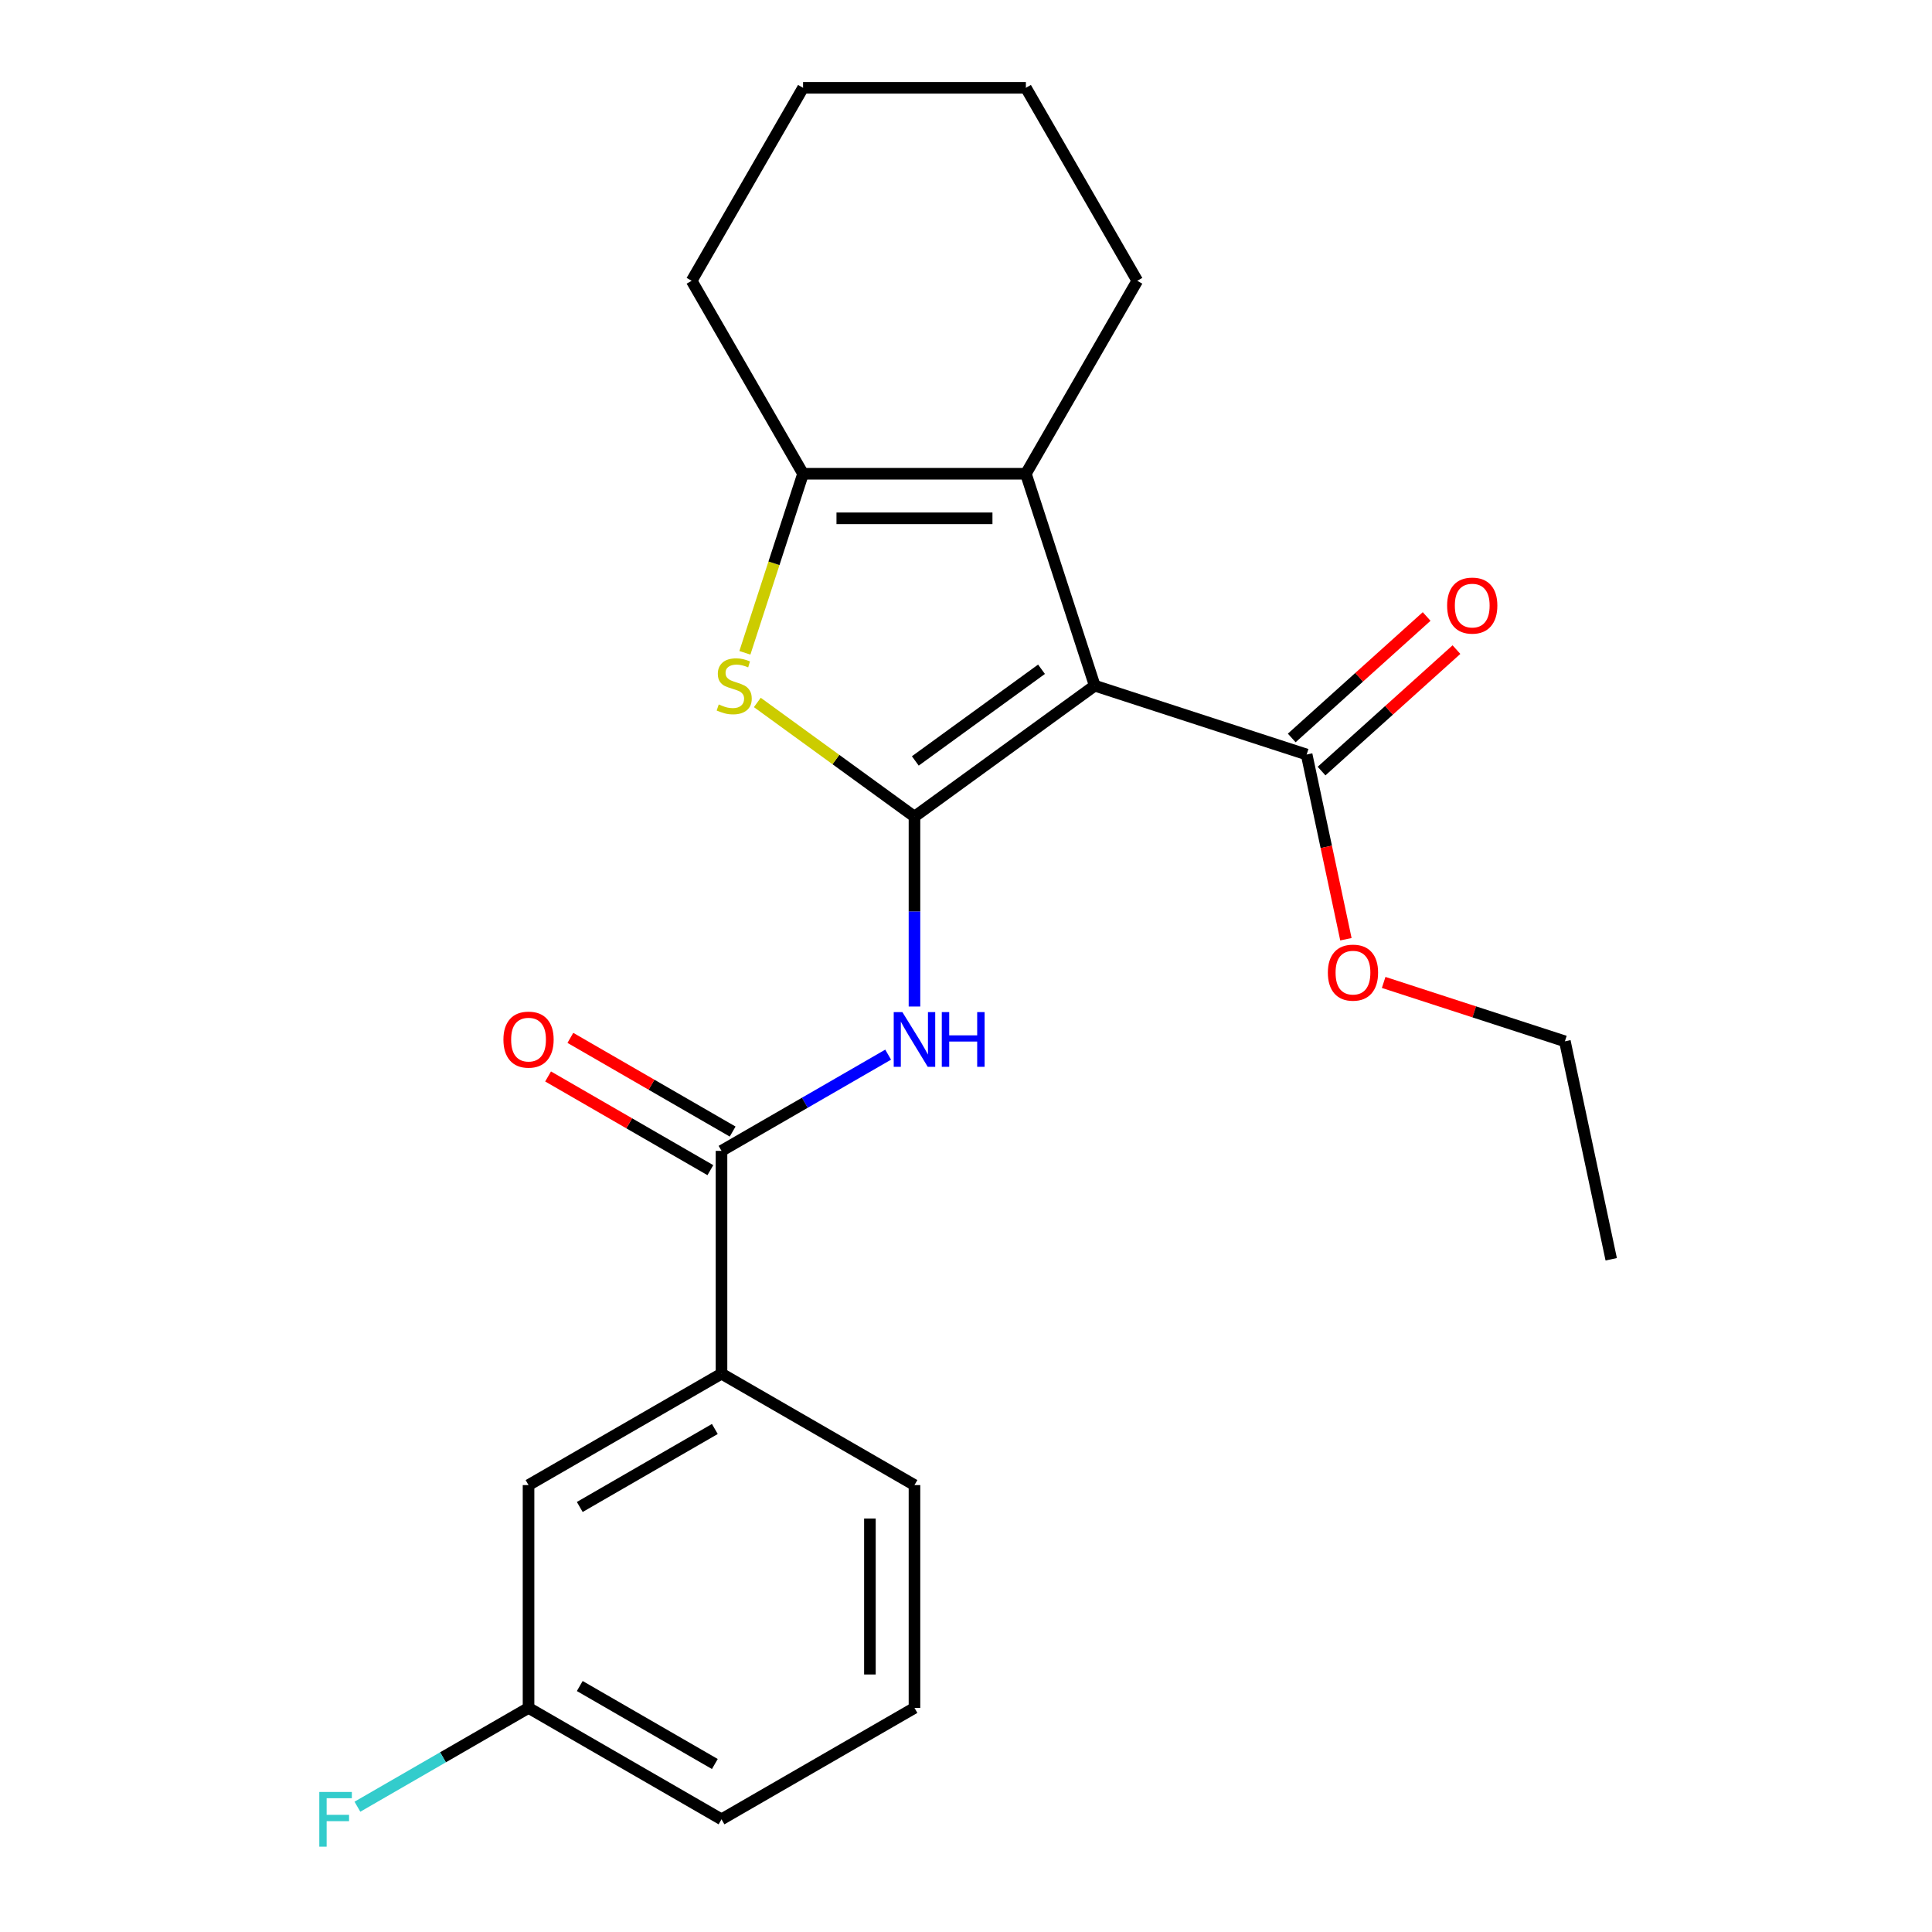 <?xml version='1.0' encoding='iso-8859-1'?>
<svg version='1.1' baseProfile='full'
              xmlns='http://www.w3.org/2000/svg'
                      xmlns:rdkit='http://www.rdkit.org/xml'
                      xmlns:xlink='http://www.w3.org/1999/xlink'
                  xml:space='preserve'
width='1000px' height='1000px' viewBox='0 0 1000 1000'>
<!-- END OF HEADER -->
<rect style='opacity:1.0;fill:#FFFFFF;stroke:none' width='1000' height='1000' x='0' y='0'> </rect>
<path class='bond-0' d='M 473.329,422.688 L 566.633,354.899' style='fill:none;fill-rule:evenodd;stroke:#000000;stroke-width:6px;stroke-linecap:butt;stroke-linejoin:miter;stroke-opacity:1' />
<path class='bond-0' d='M 473.766,393.859 L 539.079,346.406' style='fill:none;fill-rule:evenodd;stroke:#000000;stroke-width:6px;stroke-linecap:butt;stroke-linejoin:miter;stroke-opacity:1' />
<path class='bond-1' d='M 473.329,422.688 L 432.658,393.139' style='fill:none;fill-rule:evenodd;stroke:#000000;stroke-width:6px;stroke-linecap:butt;stroke-linejoin:miter;stroke-opacity:1' />
<path class='bond-1' d='M 432.658,393.139 L 391.988,363.59' style='fill:none;fill-rule:evenodd;stroke:#CCCC00;stroke-width:6px;stroke-linecap:butt;stroke-linejoin:miter;stroke-opacity:1' />
<path class='bond-3' d='M 473.329,422.688 L 473.329,471.832' style='fill:none;fill-rule:evenodd;stroke:#000000;stroke-width:6px;stroke-linecap:butt;stroke-linejoin:miter;stroke-opacity:1' />
<path class='bond-3' d='M 473.329,471.832 L 473.329,520.975' style='fill:none;fill-rule:evenodd;stroke:#0000FF;stroke-width:6px;stroke-linecap:butt;stroke-linejoin:miter;stroke-opacity:1' />
<path class='bond-2' d='M 566.633,354.899 L 530.994,245.213' style='fill:none;fill-rule:evenodd;stroke:#000000;stroke-width:6px;stroke-linecap:butt;stroke-linejoin:miter;stroke-opacity:1' />
<path class='bond-6' d='M 566.633,354.899 L 676.319,390.538' style='fill:none;fill-rule:evenodd;stroke:#000000;stroke-width:6px;stroke-linecap:butt;stroke-linejoin:miter;stroke-opacity:1' />
<path class='bond-4' d='M 385.549,337.895 L 400.606,291.554' style='fill:none;fill-rule:evenodd;stroke:#CCCC00;stroke-width:6px;stroke-linecap:butt;stroke-linejoin:miter;stroke-opacity:1' />
<path class='bond-4' d='M 400.606,291.554 L 415.663,245.213' style='fill:none;fill-rule:evenodd;stroke:#000000;stroke-width:6px;stroke-linecap:butt;stroke-linejoin:miter;stroke-opacity:1' />
<path class='bond-13' d='M 530.994,245.213 L 588.659,145.334' style='fill:none;fill-rule:evenodd;stroke:#000000;stroke-width:6px;stroke-linecap:butt;stroke-linejoin:miter;stroke-opacity:1' />
<path class='bond-23' d='M 530.994,245.213 L 415.663,245.213' style='fill:none;fill-rule:evenodd;stroke:#000000;stroke-width:6px;stroke-linecap:butt;stroke-linejoin:miter;stroke-opacity:1' />
<path class='bond-23' d='M 513.694,268.279 L 432.963,268.279' style='fill:none;fill-rule:evenodd;stroke:#000000;stroke-width:6px;stroke-linecap:butt;stroke-linejoin:miter;stroke-opacity:1' />
<path class='bond-5' d='M 459.705,545.884 L 416.577,570.784' style='fill:none;fill-rule:evenodd;stroke:#0000FF;stroke-width:6px;stroke-linecap:butt;stroke-linejoin:miter;stroke-opacity:1' />
<path class='bond-5' d='M 416.577,570.784 L 373.45,595.684' style='fill:none;fill-rule:evenodd;stroke:#000000;stroke-width:6px;stroke-linecap:butt;stroke-linejoin:miter;stroke-opacity:1' />
<path class='bond-15' d='M 415.663,245.213 L 357.998,145.334' style='fill:none;fill-rule:evenodd;stroke:#000000;stroke-width:6px;stroke-linecap:butt;stroke-linejoin:miter;stroke-opacity:1' />
<path class='bond-7' d='M 373.45,595.684 L 373.45,711.014' style='fill:none;fill-rule:evenodd;stroke:#000000;stroke-width:6px;stroke-linecap:butt;stroke-linejoin:miter;stroke-opacity:1' />
<path class='bond-8' d='M 379.216,585.696 L 337.218,561.448' style='fill:none;fill-rule:evenodd;stroke:#000000;stroke-width:6px;stroke-linecap:butt;stroke-linejoin:miter;stroke-opacity:1' />
<path class='bond-8' d='M 337.218,561.448 L 295.22,537.201' style='fill:none;fill-rule:evenodd;stroke:#FF0000;stroke-width:6px;stroke-linecap:butt;stroke-linejoin:miter;stroke-opacity:1' />
<path class='bond-8' d='M 367.683,605.672 L 325.685,581.424' style='fill:none;fill-rule:evenodd;stroke:#000000;stroke-width:6px;stroke-linecap:butt;stroke-linejoin:miter;stroke-opacity:1' />
<path class='bond-8' d='M 325.685,581.424 L 283.687,557.177' style='fill:none;fill-rule:evenodd;stroke:#FF0000;stroke-width:6px;stroke-linecap:butt;stroke-linejoin:miter;stroke-opacity:1' />
<path class='bond-9' d='M 684.036,399.108 L 718.948,367.673' style='fill:none;fill-rule:evenodd;stroke:#000000;stroke-width:6px;stroke-linecap:butt;stroke-linejoin:miter;stroke-opacity:1' />
<path class='bond-9' d='M 718.948,367.673 L 753.86,336.239' style='fill:none;fill-rule:evenodd;stroke:#FF0000;stroke-width:6px;stroke-linecap:butt;stroke-linejoin:miter;stroke-opacity:1' />
<path class='bond-9' d='M 668.602,381.967 L 703.514,350.532' style='fill:none;fill-rule:evenodd;stroke:#000000;stroke-width:6px;stroke-linecap:butt;stroke-linejoin:miter;stroke-opacity:1' />
<path class='bond-9' d='M 703.514,350.532 L 738.426,319.097' style='fill:none;fill-rule:evenodd;stroke:#FF0000;stroke-width:6px;stroke-linecap:butt;stroke-linejoin:miter;stroke-opacity:1' />
<path class='bond-12' d='M 676.319,390.538 L 686.48,438.341' style='fill:none;fill-rule:evenodd;stroke:#000000;stroke-width:6px;stroke-linecap:butt;stroke-linejoin:miter;stroke-opacity:1' />
<path class='bond-12' d='M 686.48,438.341 L 696.641,486.145' style='fill:none;fill-rule:evenodd;stroke:#FF0000;stroke-width:6px;stroke-linecap:butt;stroke-linejoin:miter;stroke-opacity:1' />
<path class='bond-10' d='M 373.45,711.014 L 273.57,768.68' style='fill:none;fill-rule:evenodd;stroke:#000000;stroke-width:6px;stroke-linecap:butt;stroke-linejoin:miter;stroke-opacity:1' />
<path class='bond-10' d='M 370.001,739.64 L 300.085,780.006' style='fill:none;fill-rule:evenodd;stroke:#000000;stroke-width:6px;stroke-linecap:butt;stroke-linejoin:miter;stroke-opacity:1' />
<path class='bond-16' d='M 373.45,711.014 L 473.329,768.68' style='fill:none;fill-rule:evenodd;stroke:#000000;stroke-width:6px;stroke-linecap:butt;stroke-linejoin:miter;stroke-opacity:1' />
<path class='bond-11' d='M 273.57,768.68 L 273.57,884.01' style='fill:none;fill-rule:evenodd;stroke:#000000;stroke-width:6px;stroke-linecap:butt;stroke-linejoin:miter;stroke-opacity:1' />
<path class='bond-14' d='M 273.57,884.01 L 229.283,909.58' style='fill:none;fill-rule:evenodd;stroke:#000000;stroke-width:6px;stroke-linecap:butt;stroke-linejoin:miter;stroke-opacity:1' />
<path class='bond-14' d='M 229.283,909.58 L 184.995,935.149' style='fill:none;fill-rule:evenodd;stroke:#33CCCC;stroke-width:6px;stroke-linecap:butt;stroke-linejoin:miter;stroke-opacity:1' />
<path class='bond-25' d='M 273.57,884.01 L 373.45,941.675' style='fill:none;fill-rule:evenodd;stroke:#000000;stroke-width:6px;stroke-linecap:butt;stroke-linejoin:miter;stroke-opacity:1' />
<path class='bond-25' d='M 300.085,872.684 L 370.001,913.05' style='fill:none;fill-rule:evenodd;stroke:#000000;stroke-width:6px;stroke-linecap:butt;stroke-linejoin:miter;stroke-opacity:1' />
<path class='bond-19' d='M 716.181,508.509 L 763.082,523.748' style='fill:none;fill-rule:evenodd;stroke:#FF0000;stroke-width:6px;stroke-linecap:butt;stroke-linejoin:miter;stroke-opacity:1' />
<path class='bond-19' d='M 763.082,523.748 L 809.983,538.987' style='fill:none;fill-rule:evenodd;stroke:#000000;stroke-width:6px;stroke-linecap:butt;stroke-linejoin:miter;stroke-opacity:1' />
<path class='bond-20' d='M 588.659,145.334 L 530.994,45.455' style='fill:none;fill-rule:evenodd;stroke:#000000;stroke-width:6px;stroke-linecap:butt;stroke-linejoin:miter;stroke-opacity:1' />
<path class='bond-21' d='M 357.998,145.334 L 415.663,45.455' style='fill:none;fill-rule:evenodd;stroke:#000000;stroke-width:6px;stroke-linecap:butt;stroke-linejoin:miter;stroke-opacity:1' />
<path class='bond-17' d='M 473.329,768.68 L 473.329,884.01' style='fill:none;fill-rule:evenodd;stroke:#000000;stroke-width:6px;stroke-linecap:butt;stroke-linejoin:miter;stroke-opacity:1' />
<path class='bond-17' d='M 450.263,785.979 L 450.263,866.71' style='fill:none;fill-rule:evenodd;stroke:#000000;stroke-width:6px;stroke-linecap:butt;stroke-linejoin:miter;stroke-opacity:1' />
<path class='bond-18' d='M 473.329,884.01 L 373.45,941.675' style='fill:none;fill-rule:evenodd;stroke:#000000;stroke-width:6px;stroke-linecap:butt;stroke-linejoin:miter;stroke-opacity:1' />
<path class='bond-22' d='M 809.983,538.987 L 833.962,651.797' style='fill:none;fill-rule:evenodd;stroke:#000000;stroke-width:6px;stroke-linecap:butt;stroke-linejoin:miter;stroke-opacity:1' />
<path class='bond-24' d='M 530.994,45.455 L 415.663,45.455' style='fill:none;fill-rule:evenodd;stroke:#000000;stroke-width:6px;stroke-linecap:butt;stroke-linejoin:miter;stroke-opacity:1' />
<path  class='atom-2' d='M 372.024 364.619
Q 372.344 364.739, 373.664 365.299
Q 374.984 365.859, 376.424 366.219
Q 377.904 366.539, 379.344 366.539
Q 382.024 366.539, 383.584 365.259
Q 385.144 363.939, 385.144 361.659
Q 385.144 360.099, 384.344 359.139
Q 383.584 358.179, 382.384 357.659
Q 381.184 357.139, 379.184 356.539
Q 376.664 355.779, 375.144 355.059
Q 373.664 354.339, 372.584 352.819
Q 371.544 351.299, 371.544 348.739
Q 371.544 345.179, 373.944 342.979
Q 376.384 340.779, 381.184 340.779
Q 384.464 340.779, 388.184 342.339
L 387.264 345.419
Q 383.864 344.019, 381.304 344.019
Q 378.544 344.019, 377.024 345.179
Q 375.504 346.299, 375.544 348.259
Q 375.544 349.779, 376.304 350.699
Q 377.104 351.619, 378.224 352.139
Q 379.384 352.659, 381.304 353.259
Q 383.864 354.059, 385.384 354.859
Q 386.904 355.659, 387.984 357.299
Q 389.104 358.899, 389.104 361.659
Q 389.104 365.579, 386.464 367.699
Q 383.864 369.779, 379.504 369.779
Q 376.984 369.779, 375.064 369.219
Q 373.184 368.699, 370.944 367.779
L 372.024 364.619
' fill='#CCCC00'/>
<path  class='atom-4' d='M 467.069 523.859
L 476.349 538.859
Q 477.269 540.339, 478.749 543.019
Q 480.229 545.699, 480.309 545.859
L 480.309 523.859
L 484.069 523.859
L 484.069 552.179
L 480.189 552.179
L 470.229 535.779
Q 469.069 533.859, 467.829 531.659
Q 466.629 529.459, 466.269 528.779
L 466.269 552.179
L 462.589 552.179
L 462.589 523.859
L 467.069 523.859
' fill='#0000FF'/>
<path  class='atom-4' d='M 487.469 523.859
L 491.309 523.859
L 491.309 535.899
L 505.789 535.899
L 505.789 523.859
L 509.629 523.859
L 509.629 552.179
L 505.789 552.179
L 505.789 539.099
L 491.309 539.099
L 491.309 552.179
L 487.469 552.179
L 487.469 523.859
' fill='#0000FF'/>
<path  class='atom-9' d='M 260.57 538.099
Q 260.57 531.299, 263.93 527.499
Q 267.29 523.699, 273.57 523.699
Q 279.85 523.699, 283.21 527.499
Q 286.57 531.299, 286.57 538.099
Q 286.57 544.979, 283.17 548.899
Q 279.77 552.779, 273.57 552.779
Q 267.33 552.779, 263.93 548.899
Q 260.57 545.019, 260.57 538.099
M 273.57 549.579
Q 277.89 549.579, 280.21 546.699
Q 282.57 543.779, 282.57 538.099
Q 282.57 532.539, 280.21 529.739
Q 277.89 526.899, 273.57 526.899
Q 269.25 526.899, 266.89 529.699
Q 264.57 532.499, 264.57 538.099
Q 264.57 543.819, 266.89 546.699
Q 269.25 549.579, 273.57 549.579
' fill='#FF0000'/>
<path  class='atom-10' d='M 749.026 313.447
Q 749.026 306.647, 752.386 302.847
Q 755.746 299.047, 762.026 299.047
Q 768.306 299.047, 771.666 302.847
Q 775.026 306.647, 775.026 313.447
Q 775.026 320.327, 771.626 324.247
Q 768.226 328.127, 762.026 328.127
Q 755.786 328.127, 752.386 324.247
Q 749.026 320.367, 749.026 313.447
M 762.026 324.927
Q 766.346 324.927, 768.666 322.047
Q 771.026 319.127, 771.026 313.447
Q 771.026 307.887, 768.666 305.087
Q 766.346 302.247, 762.026 302.247
Q 757.706 302.247, 755.346 305.047
Q 753.026 307.847, 753.026 313.447
Q 753.026 319.167, 755.346 322.047
Q 757.706 324.927, 762.026 324.927
' fill='#FF0000'/>
<path  class='atom-13' d='M 687.297 503.428
Q 687.297 496.628, 690.657 492.828
Q 694.017 489.028, 700.297 489.028
Q 706.577 489.028, 709.937 492.828
Q 713.297 496.628, 713.297 503.428
Q 713.297 510.308, 709.897 514.228
Q 706.497 518.108, 700.297 518.108
Q 694.057 518.108, 690.657 514.228
Q 687.297 510.348, 687.297 503.428
M 700.297 514.908
Q 704.617 514.908, 706.937 512.028
Q 709.297 509.108, 709.297 503.428
Q 709.297 497.868, 706.937 495.068
Q 704.617 492.228, 700.297 492.228
Q 695.977 492.228, 693.617 495.028
Q 691.297 497.828, 691.297 503.428
Q 691.297 509.148, 693.617 512.028
Q 695.977 514.908, 700.297 514.908
' fill='#FF0000'/>
<path  class='atom-15' d='M 165.271 927.515
L 182.111 927.515
L 182.111 930.755
L 169.071 930.755
L 169.071 939.355
L 180.671 939.355
L 180.671 942.635
L 169.071 942.635
L 169.071 955.835
L 165.271 955.835
L 165.271 927.515
' fill='#33CCCC'/>
</svg>
